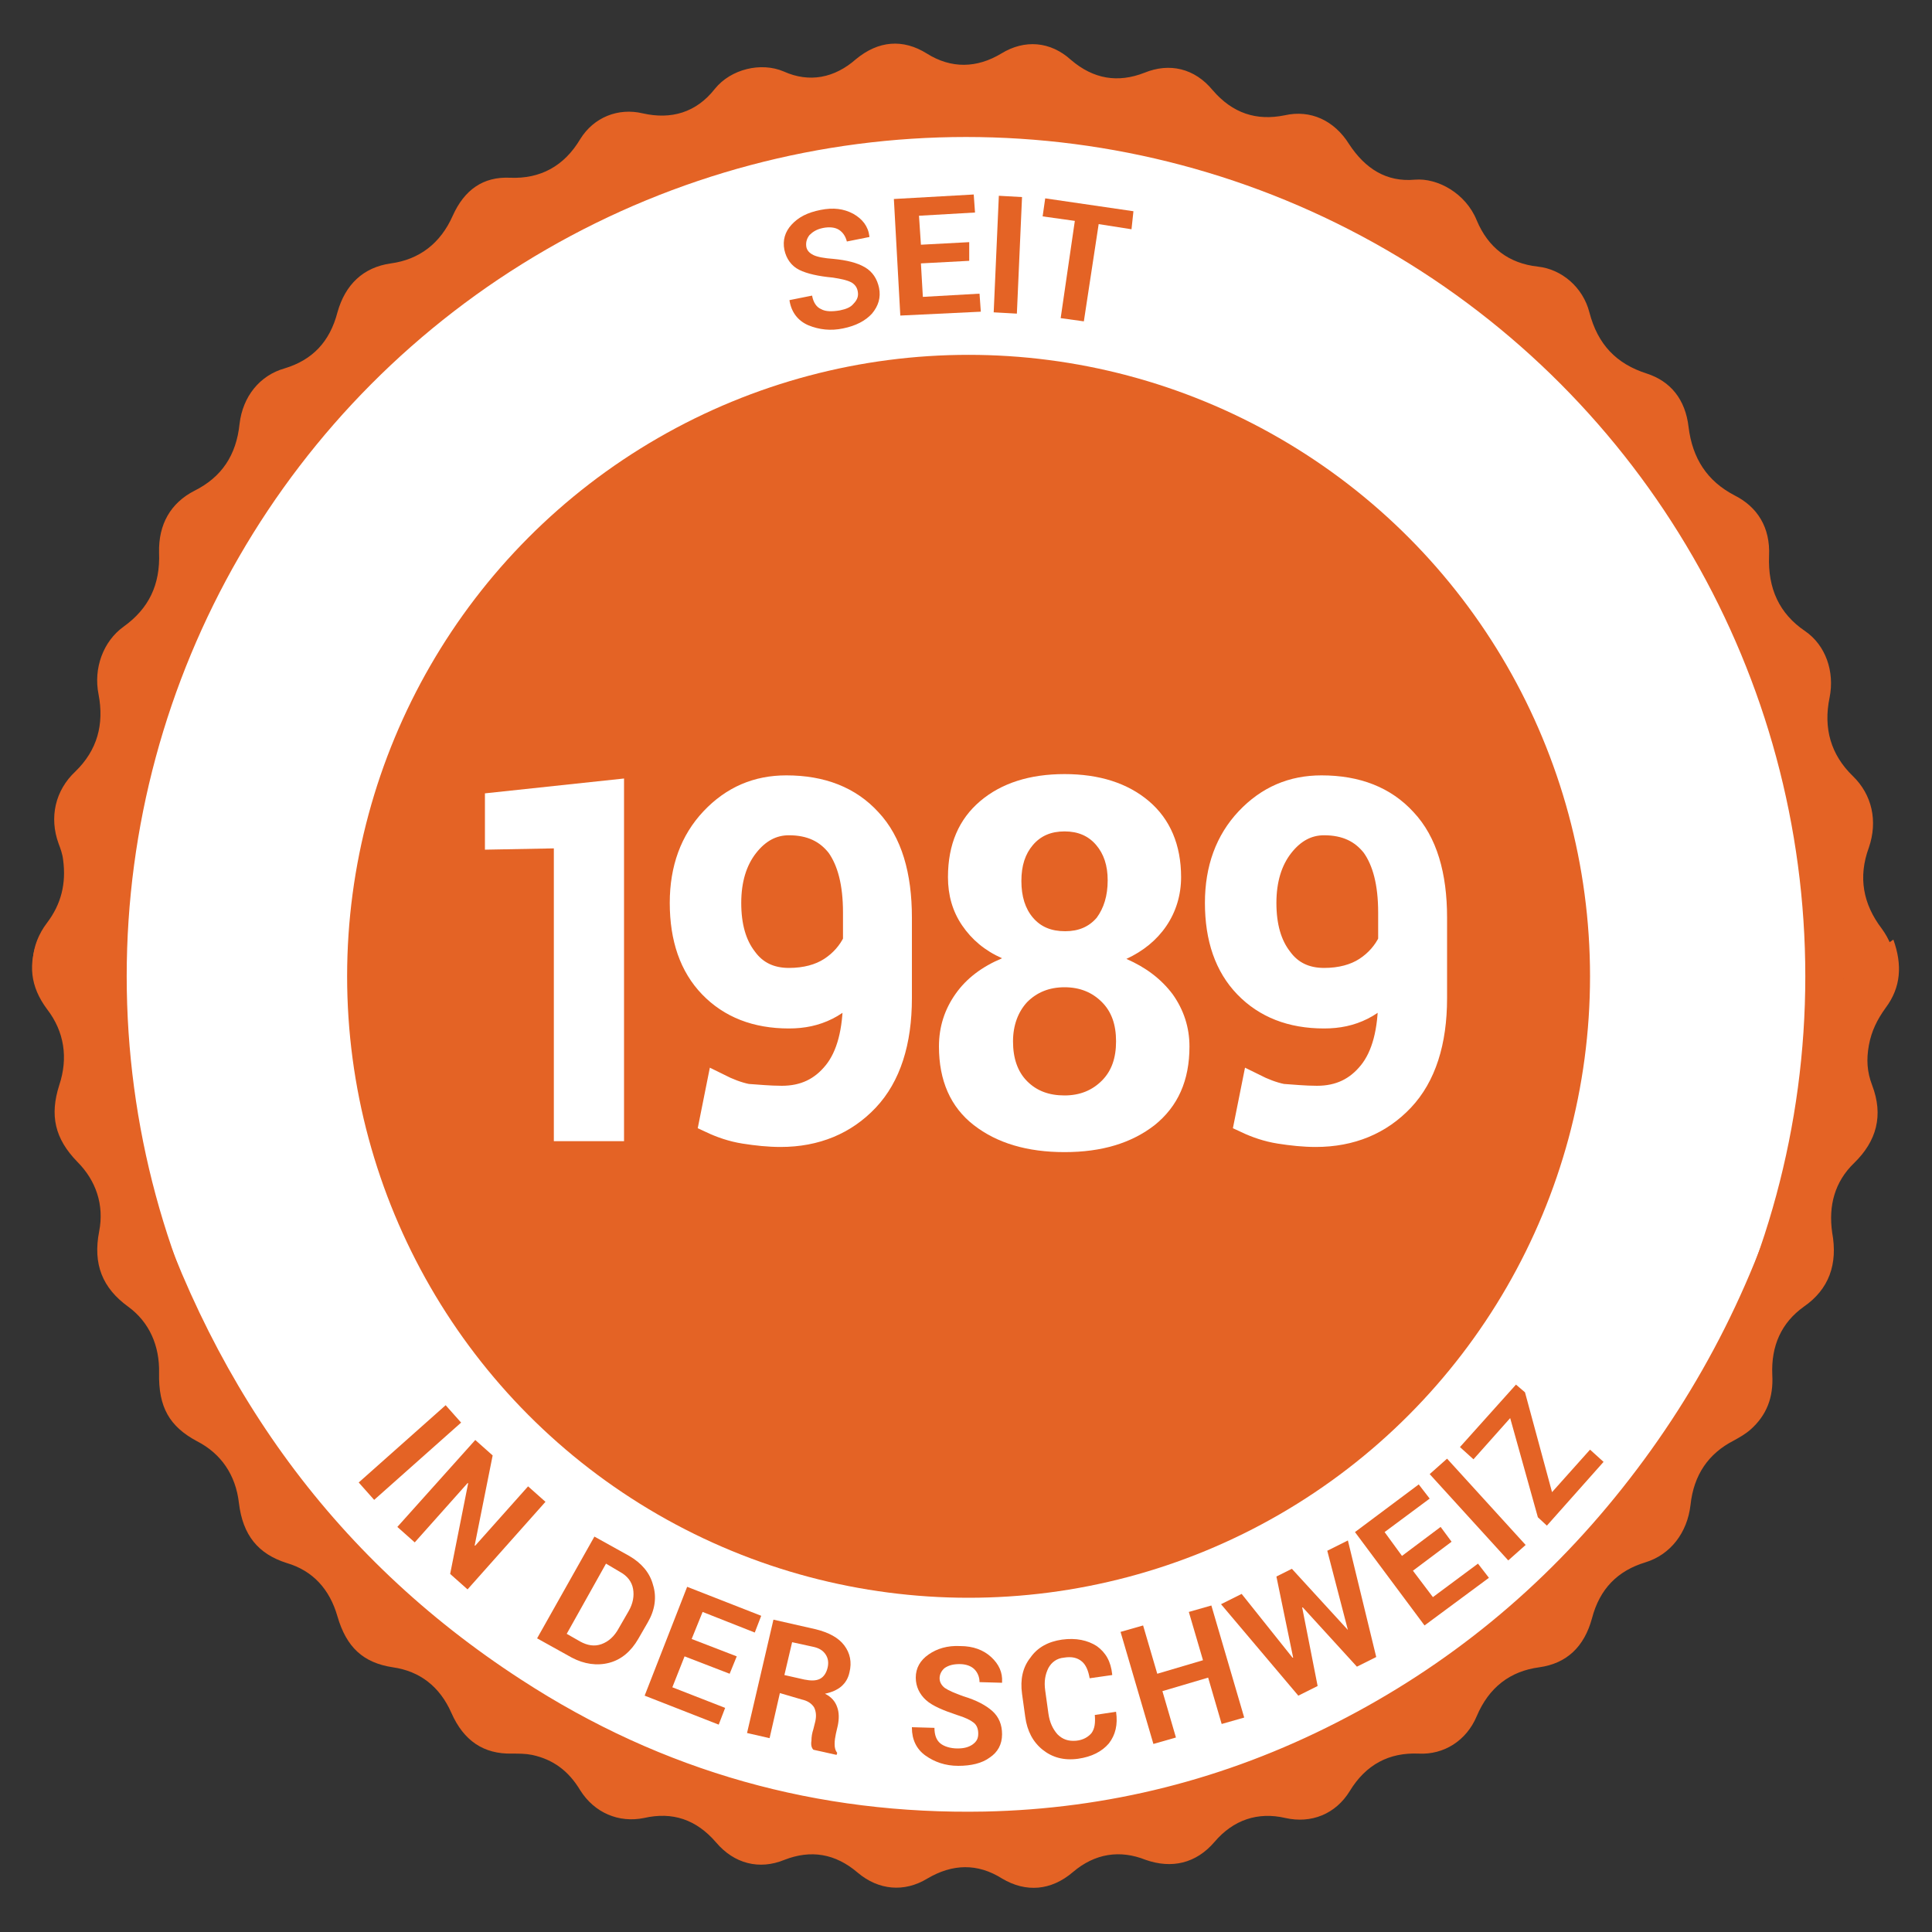 <?xml version="1.0" encoding="utf-8"?>
<!-- Generator: Adobe Illustrator 20.1.0, SVG Export Plug-In . SVG Version: 6.00 Build 0)  -->
<svg version="1.1" id="Calque_1" xmlns="http://www.w3.org/2000/svg" xmlns:xlink="http://www.w3.org/1999/xlink" x="0px" y="0px"
	 viewBox="0 0 300 300" style="enable-background:new 0 0 300 300;" xml:space="preserve">
<rect x="0" y="0" width="300" height="300" fill="#333333" stroke="none"/>
<style type="text/css">
	.st0{display:none;}
	.st1{display:inline;}
	.st2{fill:#565F73;}
	.st3{display:inline;fill:#656565;stroke:#656565;stroke-width:2;stroke-miterlimit:10;}
	.st4{fill:#656565;stroke:#656565;stroke-width:2;stroke-miterlimit:10;}
	.st5{fill:#5D5D5D;}
	.st6{fill:#656565;}
	.st7{fill:#FFFFFF;stroke:#E46325;stroke-width:5.946;stroke-miterlimit:10;}
	.st8{fill:#E46325;}
	.st9{fill:#FFFFFF;stroke:#FFFFFF;stroke-width:3.801;stroke-miterlimit:10;}
	.st10{fill:#FFFFFF;}
</style>
<g class="st0">
	<g class="st1">
		<g>
			<path class="st2" d="M150,264.3h-0.5c-2.4,0-4.5-1.8-4.9-4.2c-2.1-12.9-12.5-18.2-35.7-29c-7.7-3.6-16.5-7.7-26.3-12.9
				c-31.3-16.5-20.5-45.8-11-71.7c4.9-13.4,10-27.3,10.4-40c0.7-26.2-12.3-35.9-20.2-39.4c-2.4-1.1-3.6-3.9-2.6-6.4s3.7-3.7,6.2-2.9
				c14.6,5,28.2,7.5,40.6,7.5c22.8,0,35.1-8.5,39-11.8c0.5-1.1,1.5-2,2.7-2.5c0.8-0.3,1.6-0.4,2.4-0.3c0.5,0,1.1,0.1,1.6,0.3
				c1.2,0.5,2.2,1.3,2.7,2.4c3.9,3.3,16.2,11.8,39,11.8c12.4,0,26.1-2.5,40.6-7.5c2.5-0.9,5.3,0.4,6.2,2.9c1,2.5-0.2,5.3-2.6,6.4
				c-7.8,3.5-20.9,13.3-20.2,39.4c0.3,12.7,5.4,26.6,10.4,40c9.5,25.9,20.3,55.2-11,71.7c-9.8,5.2-18.6,9.2-26.3,12.9
				c-23.2,10.8-33.6,16.1-35.7,29C154.5,262.6,152.5,264.3,150,264.3z M83.4,73.1c5,7.6,8.9,18.4,8.5,33.8c-0.4,14.4-5.8,29-11,43.2
				c-10.7,29.2-16.2,47.6,6.3,59.4c9.6,5.1,18.3,9.1,25.9,12.6c17.2,8,30,14,36.7,24.2c6.7-10.2,19.5-16.2,36.7-24.2
				c7.6-3.6,16.3-7.6,25.9-12.6c22.4-11.8,17-30.3,6.3-59.4c-5.2-14.2-10.6-28.8-11-43.2c-0.4-15.4,3.5-26.2,8.5-33.8
				c-7.9,1.5-15.4,2.3-22.6,2.3c-23.3,0-37.3-7.9-43.7-12.8c-6.4,4.9-20.4,12.8-43.7,12.8C98.8,75.4,91.3,74.6,83.4,73.1z"/>
		</g>
	</g>
	<g class="st1">
		<path class="st2" d="M94.4,165c-6.6,0-13.5-0.4-20.8-1.1c-2.7-0.3-4.7-2.7-4.4-5.5c0.3-2.7,2.8-4.7,5.5-4.4
			c42.1,4.6,77.4-4.7,105-27.6c20.7-17.1,29.1-35.9,29.2-36.1c1.1-2.5,4-3.7,6.6-2.6c2.5,1.1,3.7,4,2.6,6.5
			c-0.4,0.8-9.2,20.8-31.5,39.5C168.6,148.6,138.8,165,94.4,165z"/>
	</g>
	<g class="st1">
		<path class="st2" d="M103.8,190.6c-10.6,0-22-1-34.1-3.2c-2.7-0.5-4.5-3.1-4-5.8s3.1-4.5,5.8-4c78.8,14.5,121.4-24.6,139.8-49.3
			c1.6-2.2,4.8-2.6,7-1c2.2,1.6,2.6,4.8,1,7C205.6,152.6,169.2,190.6,103.8,190.6z"/>
	</g>
</g>
<g class="st0">
	<g class="st1">
		<path class="st2" d="M182.3,241.6H60.8c-2.4,0-4.4-2-4.4-4.4v-57.6c0-18.7,13.3-34.3,31.7-38.9C81,133,77,123.1,77,112.7
			c0-23.5,20-42.6,44.5-42.6c24.6,0,44.5,19.1,44.5,42.6c0,10.4-4,20.4-11.1,28.1c18.4,4.7,31.7,20.3,31.7,38.9v57.6
			C186.7,239.7,184.7,241.6,182.3,241.6z M65.3,232.8h112.6v-53.2c0-17.1-14.6-31-33.2-31.5c-1.9-0.1-3.6-1.3-4.1-3.2
			c-0.5-1.8,0.2-3.8,1.8-4.9c9.4-6.4,14.9-16.6,14.9-27.4c0-18.6-16-33.8-35.7-33.8s-35.7,15.1-35.7,33.8c0,10.8,5.6,21.1,14.9,27.4
			c1.6,1.1,2.3,3,1.8,4.9c-0.5,1.8-2.2,3.1-4.1,3.2c-18.6,0.5-33.2,14.4-33.2,31.5V232.8L65.3,232.8z"/>
	</g>
	<g class="st1">
		<path class="st2" d="M244.9,241.6h-63.3c-2.4,0-4.4-2-4.4-4.4s2-4.4,4.4-4.4h58.9v-47.4c0-15.2-12.9-27.5-29.5-27.9
			c-1.9-0.1-3.6-1.3-4.1-3.2c-0.5-1.8,0.2-3.8,1.8-4.9c8.3-5.6,13.3-14.7,13.3-24.3c0-16.5-14.2-30-31.7-30c-9.6,0-18.6,4-24.6,11.1
			c-1.6,1.8-4.4,2-6.2,0.5c-1.8-1.6-2.1-4.4-0.5-6.2c7.7-9,19.1-14.1,31.3-14.1c22.4,0,40.6,17.4,40.6,38.8c0,9.2-3.5,18.1-9.6,25
			c16.4,4.5,28.2,18.5,28.2,35.3v51.9C249.3,239.7,247.3,241.6,244.9,241.6z"/>
	</g>
	<g class="st1">
		<path class="st2" d="M125.3,227.5h-7.5c-6.6,0-11.9-5.4-11.9-11.9v-11.4H94.4c-6.6,0-12-5.4-12-11.9v-7.5c0-6.6,5.4-12,12-12h11.4
			v-11.4c0-6.6,5.4-12,11.9-12h7.5c6.6,0,11.9,5.4,11.9,12v11.4h11.4c6.6,0,12,5.4,12,12v7.5c0,6.6-5.4,11.9-12,11.9h-11.4v11.4
			C137.3,222.1,131.9,227.5,125.3,227.5z M94.4,181.5c-1.7,0-3.1,1.4-3.1,3.1v7.5c0,1.7,1.4,3.1,3.1,3.1h15.8c2.4,0,4.4,2,4.4,4.4
			v15.8c0,1.7,1.4,3.1,3.1,3.1h7.5c1.7,0,3.1-1.4,3.1-3.1v-15.8c0-2.4,2-4.4,4.4-4.4h15.8c1.7,0,3.1-1.4,3.1-3.1v-7.5
			c0-1.7-1.4-3.1-3.1-3.1h-15.8c-2.4,0-4.4-2-4.4-4.4v-15.8c0-1.7-1.4-3.1-3.1-3.1h-7.5c-1.7,0-3.1,1.4-3.1,3.1v15.8
			c0,2.4-2,4.4-4.4,4.4H94.4z"/>
	</g>
</g>
<g class="st0">
	<path class="st3" d="M225.4,154.3c-4.7-4.7-11-7.2-17.8-7.2c-7.2,0-14.4,3-19.7,8.3l-10,10.7l-0.3,0.4c-0.1,0.1-0.2,0.2-0.2,0.3
		c-1.1,1.8-0.7,4.1,0.8,5.5c0.8,0.8,1.9,1.2,3,1.2c0.4,0,0.8-0.1,1.3-0.2c0.8-0.2,1.4-0.7,1.9-1.2l8.8-9.5l1-1
		c3.6-3.6,8.5-5.7,13.5-5.7c4.5,0,8.6,1.6,11.6,4.7c3.2,3.1,4.8,7.5,4.7,12.2c-0.2,4.8-2.2,9.4-5.7,12.9l-32.9,32.9l-32.9-32.9
		c-3.5-3.5-5.5-8.1-5.7-12.9c-0.2-4.7,1.5-9,4.7-12.2c3-3,7.1-4.7,11.6-4.7c3.7,0,7.3,1.2,10.5,3.3l6.1-6.4
		C174.8,149,169,147,163,147c-6.8,0-13.1,2.6-17.8,7.2c-4.9,4.9-7.5,11.5-7.2,18.7c0.2,7,3.2,13.7,8.2,18.8l34.1,33.8l0,0l0.4,0.4
		c1.2,1.1,2.9,2.4,4.5,2.4c1.5,0,2.8-0.6,4.3-1.9l34.8-34.7c5.1-5.1,8-11.8,8.3-18.8C232.9,165.8,230.3,159.2,225.4,154.3z"/>
	<g class="st1">
		<g>
			<path class="st4" d="M161.1,222H98c-6.6,0-11.9-5.4-11.9-11.9v-65.7H72.9c-0.8,0-1.5-0.3-2.2-0.8c-2.6-2-4-4.9-4-7.9
				s1.5-5.9,4-7.9l67.2-53.5c4.9-3.9,12.5-3.9,17.4,0l19.2,15.3v-13c0-2.7,2.2-4.8,4.8-4.8H200c2.7,0,4.8,2.2,4.8,4.8v37.2l17.6,14
				c2.6,2,4,4.9,4,7.9s-1.5,5.9-4,7.9c-0.6,0.5-1.4,0.8-2.2,0.8h-5.8c-1.9,0-3.5-1.6-3.5-3.5s1.6-3.5,3.5-3.5h4.4
				c0.4-0.5,0.6-1.1,0.6-1.7c0-0.9-0.5-1.8-1.4-2.5l-18.9-15.1c-0.8-0.7-1.3-1.7-1.3-2.7V78.7h-16.5v18.1c0,1.3-0.8,2.6-2,3.1
				c-1.2,0.6-2.6,0.4-3.7-0.4L151,79.7c-2.3-1.9-6.4-1.9-8.7,0L75,133.2c-0.9,0.7-1.4,1.6-1.4,2.5c0,0.6,0.2,1.2,0.6,1.7h15.2
				c1.9,0,3.5,1.6,3.5,3.5v69.2c0,2.7,2.2,5,5,5H161c1.9,0,3.5,1.6,3.5,3.5C164.5,220.4,163,222,161.1,222z"/>
		</g>
	</g>
</g>
<g class="st0">
	<g class="st1">
		<path class="st5" d="M222.5,164.3c-10.9-19.7-49.1-43.1-50.8-44.1c-1.1-0.7-2.4-0.8-3.6-0.4c-1.2,0.4-2.1,1.3-2.6,2.5
			c-0.7,1.8-16.7,45.5-13.1,66.2c4.2,24.2,21.9,32.8,37.2,32.8c3,0,5.9-0.3,8.8-1l4.3,12.3c0.6,1.7,2.2,2.8,4,2.8
			c0.5,0,0.9-0.1,1.4-0.2c2.2-0.8,3.4-3.2,2.6-5.4l-4.2-12.1c9.3-4.1,16.6-11.2,20-19.6C229.3,191.1,231,179.5,222.5,164.3z
			 M218.6,195.1c-2.5,6.2-7.9,11.5-14.9,14.7l-4.2-12l10.5-16.9c1-1.7,0.5-3.9-1.2-5s-3.9-0.5-5,1.2l-7.3,11.9l-5.2-14.9l5.7-9.1
			c1.1-1.7,0.5-3.9-1.2-5s-3.9-0.5-5,1.2l-2.5,4.1l-5.9-17c-0.8-2.2-3.2-3.4-5.4-2.6c-2.2,0.8-3.4,3.2-2.6,5.4l5.9,16.9l-4.6-1.8
			c-1.9-0.7-4,0.2-4.7,2c-0.7,1.9,0.2,4,2,4.7l10.4,4.1l5.2,15l-14.2-5.4c-1.9-0.7-4,0.2-4.7,2.1c-0.7,1.9,0.2,4,2.1,4.7l19.9,7.5
			l4,11.7c-2,0.4-4,0.6-6,0.6c-5.7,0-24.7-1.9-28.8-25.7c-2.6-14.8,6.9-45,10.9-57c10.3,6.7,35.5,24.1,43.3,38.1
			C220.6,178.3,221.8,187.3,218.6,195.1z"/>
	</g>
	<g class="st1">
		<path class="st5" d="M160.4,226.7H93.8c-6.9,0-12.6-5.6-12.6-12.5v-69H67.3c-0.8,0-1.6-0.3-2.3-0.8c-2.7-2.1-4.2-5.2-4.2-8.3
			s1.5-6.2,4.2-8.3l70.9-56.1c5.1-4.1,13.2-4.1,18.4,0l20.3,16V74.1c0-2.8,2.3-5.1,5.1-5.1h21.9c2.8,0,5.1,2.3,5.1,5.1v39l18.6,14.7
			c2.7,2.1,4.2,5.2,4.2,8.3c0,3.1-1.5,6.2-4.2,8.3c-0.6,0.5-1.5,0.8-2.3,0.8h-6.2c-2,0-3.7-1.6-3.7-3.6s1.6-3.6,3.7-3.6h4.7
			c0.4-0.6,0.7-1.2,0.7-1.8c0-0.9-0.5-1.8-1.5-2.6l-20-15.8c-0.9-0.7-1.4-1.7-1.4-2.9V76.3h-17.4v19c0,1.4-0.8,2.7-2.1,3.3
			c-1.3,0.6-2.8,0.4-3.9-0.4l-26.2-20.8c-2.5-1.9-6.8-1.9-9.2,0l-70.9,56.1c-0.9,0.8-1.5,1.7-1.5,2.6c0,0.6,0.2,1.2,0.7,1.8h16.1
			c2,0,3.7,1.6,3.7,3.6v72.6c0,2.9,2.4,5.2,5.3,5.2h66.6c2,0,3.7,1.6,3.7,3.6C164,225.1,162.4,226.7,160.4,226.7z"/>
	</g>
</g>
<g class="st0">
	<g class="st1">
		<path class="st6" d="M150.8,221.5L150.8,221.5h-1.6c-1.6,0-3-1-3.6-2.5c-8.6-23.6-32.8-38.9-61.7-38.9c-3.6,0-5.2,0.2-5.2,0.2
			c-0.2,0-0.4,0-0.5,0c-10.6,0-17.7-8.5-17.7-21.1v-21.3c0-12,6.7-19.6,17.4-19.7c1-0.2,4.1-0.6,7.7-0.6c27.7,0,51.3-15.6,60.1-39.8
			c0.6-1.5,2-2.5,3.6-2.5l0,0h1.6c2.1,0,3.8,1.7,3.8,3.8v138.5c0,1-0.4,2-1.1,2.7C152.8,221.1,151.8,221.5,150.8,221.5z M83.9,172.4
			c27.1,0,50.5,12.2,63.1,32.1v-112c-12.5,20.3-35.4,32.8-61.4,32.8c-3.6,0-6.7,0.5-6.7,0.5c-0.2,0-0.4,0.1-0.6,0.1
			c-8.4,0-10.1,6.6-10.1,12.1v21.3c0,6.4,2.6,13.3,9.9,13.4C78.7,172.6,80.6,172.4,83.9,172.4z"/>
	</g>
	<g class="st1">
		<path class="st6" d="M155.1,179c-2.1,0-3.8-1.7-3.8-3.8s1.7-3.8,3.8-3.8c11,0,20-10.3,20-22.9c0-12.7-9-23-20-23
			c-2.1,0-3.8-1.7-3.8-3.8c0-2.1,1.7-3.8,3.8-3.8c15.2,0,27.6,13.7,27.6,30.6C182.7,165.2,170.3,179,155.1,179z"/>
	</g>
	<g class="st1">
		<path class="st6" d="M194.7,179.6c-1.2,0-2.5-0.6-3.2-1.7c-1.1-1.8-0.7-4.1,1.1-5.3c8.2-5.4,13.1-14.5,13.1-24.3
			s-4.9-18.9-13.1-24.3c-1.8-1.1-2.2-3.5-1.1-5.3c1.1-1.8,3.5-2.3,5.3-1.1c10.4,6.8,16.6,18.3,16.6,30.7c0,12.4-6.2,23.9-16.6,30.7
			C196.1,179.4,195.4,179.6,194.7,179.6z"/>
	</g>
	<g class="st1">
		<path class="st6" d="M220.9,194.8c-1,0-1.9-0.4-2.7-1.1c-1.5-1.5-1.5-3.9-0.1-5.4c10.5-10.8,16.3-25,16.3-40s-5.8-29.2-16.3-40
			c-1.5-1.5-1.4-3.9,0.1-5.4s3.9-1.4,5.4,0.1c11.9,12.2,18.4,28.3,18.4,45.3s-6.5,33.1-18.4,45.3
			C222.9,194.4,221.9,194.8,220.9,194.8z"/>
	</g>
</g>
<g>
	<circle class="st7" cx="150" cy="151.6" r="133.3"/>
	<path class="st8" d="M290.3,148.3c0.5-0.3,1.1-0.5,1.5-0.8c0.7-0.5,1.3-1,2.2-1.6c1.4,3.9,1.2,7.4-1.2,10.6
		c-1.3,1.8-2.2,3.6-2.6,5.8s-0.3,4.1,0.5,6.2c1.8,4.7,0.7,8.7-2.8,12.1c-3,2.9-4,6.6-3.4,10.8c0.9,4.9-0.5,8.8-4.4,11.5
		c-3.5,2.5-5.1,6.1-4.9,10.6c0.2,3.5-0.9,6.3-3.4,8.5c-0.8,0.7-1.7,1.2-2.6,1.7c-3.9,2-6.2,5.3-6.7,10c-0.5,4.3-3.1,7.7-7,8.9
		c-4.3,1.3-7.1,4.1-8.3,8.7c-1.2,4.4-3.9,7-8.2,7.6c-4.5,0.6-7.8,3.1-9.7,7.6c-1.6,3.8-5.1,6-9,5.8c-4.6-0.2-8.2,1.7-10.7,5.8
		c-2.2,3.6-6,5.1-10,4.2c-4.3-1-8.1,0.3-11,3.7c-2.9,3.4-6.7,4.2-10.7,2.8c-4-1.6-7.9-1-11.3,1.9s-7.3,3.2-11,1
		c-3.8-2.4-7.7-2.3-11.6,0c-3.6,2.2-7.6,1.8-10.8-0.9c-3.5-3-7.3-3.6-11.4-2c-3.9,1.6-7.8,0.6-10.6-2.7c-3.1-3.6-6.8-4.8-11.2-3.8
		c-3.9,0.8-7.7-0.8-9.9-4.3c-1.8-3-4.2-4.8-7.5-5.5c-1-0.2-2-0.2-3.1-0.2c-4.4,0.1-7.5-2-9.4-6.3c-1.8-4.1-4.9-6.5-9.1-7.1
		c-4.6-0.7-7.2-3.1-8.6-7.9c-1.2-4.2-3.8-7.1-7.9-8.3c-4.4-1.4-6.8-4.3-7.4-9.3c-0.5-4.4-2.8-7.7-6.5-9.6c-4.3-2.3-6-5.3-5.9-10.6
		c0.1-4.2-1.5-7.9-4.8-10.3c-4-2.9-5.5-6.6-4.5-11.7c0.8-4.1-0.5-7.9-3.4-10.8c-3.5-3.6-4.3-7.2-2.8-11.9c1.4-4.2,0.8-8.3-1.9-11.8
		c-2.6-3.5-3-7-1.3-11.1c1.8,1.4,3.3,2.5,4.8,3.6c0.5,0.4,1.1,0.6,1.7,0.9l0,0c0.8,0.8,1.5,1.7,2.4,2.4c1.1,0.8,1.5,1.7,1.6,3.1
		c0.3,6.6,0.7,13.2,1,19.7c0.1,1.9,0.3,3.8,0.4,6c1.3-0.9,2.4-1.7,3.6-2.5c10.3,35.3,29.8,62.8,59.4,82c22.1,14.4,46.2,21,72,20.5
		c19.1-0.4,37.4-5,54.6-13.8c17.3-8.8,32.1-20.9,44.4-36.4c12.4-15.6,21.2-33.1,26.6-53c1.5,1,2.8,2,4.2,3c0.1-0.5,0.2-0.9,0.2-1.3
		c0.4-8.3,0.9-16.5,1.3-24.8c0.1-1.1,0.4-1.9,1.3-2.5c1.5-1.1,2.9-2.3,4.2-3.5C290,149,290.1,148.6,290.3,148.3L290.3,148.3z"/>
	<circle class="st8" cx="150.4" cy="151.6" r="96.5"/>
	<path class="st8" d="M16.6,150.5c-3.4,1.4-6.7,2.8-10.1,4.1c-2.2-3.5-1.8-7.9,0.8-11.3c2.2-2.9,3-6.1,2.5-9.8
		c-0.1-0.9-0.4-1.7-0.7-2.5c-1.5-4.1-0.5-8.3,2.6-11.2c3.4-3.3,4.5-7.3,3.6-12c-0.8-4,0.7-8.2,3.9-10.5c3.9-2.8,5.7-6.5,5.5-11.5
		c-0.1-4.4,1.8-7.7,5.5-9.6c4.2-2.1,6.5-5.5,7-10.4c0.5-4.2,3.1-7.5,7-8.6c4.3-1.3,7-4.1,8.2-8.7c1.2-4.3,4-7,8.3-7.6
		c4.4-0.6,7.7-3.1,9.6-7.4c1.8-4,4.7-6.1,8.9-5.9c4.7,0.2,8.4-1.8,10.9-6c2.1-3.4,5.9-4.9,9.7-4c4.4,1,8.3-0.1,11.2-3.8
		c2.5-3.1,7.2-4.2,10.7-2.7c4,1.8,7.9,1,11.2-1.9c3.5-2.9,7.3-3.2,11-0.9c3.8,2.4,7.8,2.3,11.6,0c3.6-2.2,7.6-1.9,10.8,1
		c3.5,3,7.3,3.6,11.4,2c3.9-1.6,7.8-0.7,10.6,2.7c3.1,3.6,6.8,4.8,11.2,3.9c4-0.9,7.7,0.8,10,4.5c2.5,3.8,5.8,5.9,10.2,5.5
		c3.5-0.3,7.9,2.1,9.6,6.3c1.8,4.3,5,6.7,9.5,7.2c3.7,0.4,7,3.2,8,7.1c1.3,5,4.2,8,8.9,9.5c3.7,1.2,6,4,6.5,8.3
		c0.6,4.9,2.9,8.4,7.1,10.6c3.6,1.8,5.6,5,5.4,9.4c-0.2,5.1,1.6,9,5.6,11.7c3.2,2.2,4.6,6.3,3.8,10.3c-1,4.8,0.2,8.9,3.6,12.2
		c3,2.9,3.9,7,2.5,11.1c-1.7,4.6-0.9,8.8,2,12.6c2.4,3.3,2.6,6.8,1.1,10.7c-3.6-1.5-7-2.9-10.4-4.3c-4.1-43.8-22.4-79.2-55.9-105
		c-24.5-19-52.5-27.6-83-26.3C77.6,21.5,22,77.6,16.6,150.5z"/>
</g>
<g>
	<path class="st9" d="M95,175.3h-7.1v-45.5L77.2,130v-5.1L95,123V175.3z"/>
	<path class="st9" d="M121.4,170.5c3.5,0,6.2-1.3,8.3-3.9c2.1-2.6,3.1-6.5,3.1-11.6v-2.4c-1.2,1.7-2.6,3-4.4,3.9
		c-1.8,0.9-3.7,1.3-5.9,1.3c-5.1,0-9.1-1.6-12.1-4.7c-3-3.1-4.5-7.4-4.5-12.9c0-5.3,1.6-9.6,4.7-12.9c3.2-3.4,7-5,11.5-5
		c5.5,0,9.8,1.7,12.9,5.1c3.2,3.4,4.7,8.5,4.7,15.1V155c0,6.8-1.7,12.1-5.1,15.7c-3.4,3.6-7.9,5.5-13.4,5.5c-1.8,0-3.7-0.2-5.6-0.5
		s-3.6-0.9-5.1-1.6l1.1-5.5c1.4,0.7,2.9,1.3,4.4,1.6C117.6,170.3,119.4,170.5,121.4,170.5z M122.5,152.2c2.6,0,4.8-0.6,6.5-1.7
		c1.7-1.1,3-2.6,3.8-4.3v-4.5c0-4.6-0.9-8-2.6-10.4c-1.8-2.3-4.3-3.5-7.7-3.5c-2.6,0-4.8,1.2-6.6,3.5c-1.8,2.3-2.7,5.3-2.7,8.9
		c0,3.6,0.8,6.5,2.5,8.7C117.3,151.1,119.6,152.2,122.5,152.2z"/>
	<path class="st9" d="M204.5,170.5c3.5,0,6.2-1.3,8.3-3.9c2.1-2.6,3.1-6.5,3.1-11.6v-2.4c-1.2,1.7-2.6,3-4.4,3.9
		c-1.8,0.9-3.7,1.3-5.9,1.3c-5.1,0-9.1-1.6-12.1-4.7c-3-3.1-4.5-7.4-4.5-12.9c0-5.3,1.6-9.6,4.7-12.9c3.2-3.4,7-5,11.5-5
		c5.5,0,9.8,1.7,12.9,5.1c3.2,3.4,4.7,8.5,4.7,15.1V155c0,6.8-1.7,12.1-5.1,15.7c-3.4,3.6-7.9,5.5-13.4,5.5c-1.8,0-3.7-0.2-5.6-0.5
		c-1.9-0.3-3.6-0.9-5.1-1.6l1.1-5.5c1.4,0.7,2.9,1.3,4.4,1.6C200.7,170.3,202.5,170.5,204.5,170.5z M205.6,152.2
		c2.6,0,4.8-0.6,6.5-1.7c1.7-1.1,3-2.6,3.8-4.3v-4.5c0-4.6-0.9-8-2.6-10.4c-1.8-2.3-4.3-3.5-7.7-3.5c-2.6,0-4.8,1.2-6.6,3.5
		s-2.7,5.3-2.7,8.9c0,3.6,0.8,6.5,2.5,8.7C200.4,151.1,202.7,152.2,205.6,152.2z"/>
	<g>
		<path class="st10" d="M183.4,136.2c0,2.8-0.8,5.4-2.3,7.6c-1.5,2.2-3.6,3.9-6.2,5.1c3,1.3,5.4,3.1,7.2,5.5
			c1.7,2.4,2.6,5.1,2.6,8.1c0,5.3-1.8,9.3-5.4,12.2c-3.6,2.8-8.2,4.2-14,4.2c-5.8,0-10.5-1.4-14.1-4.2c-3.6-2.8-5.4-6.9-5.4-12.2
			c0-3.1,0.9-5.8,2.6-8.2c1.7-2.4,4.1-4.2,7.2-5.5c-2.7-1.2-4.7-2.9-6.2-5.1c-1.5-2.2-2.2-4.7-2.2-7.5c0-5.1,1.7-9,5-11.8
			c3.3-2.8,7.7-4.2,13.1-4.2c5.4,0,9.8,1.4,13.1,4.2C181.7,127.2,183.4,131.2,183.4,136.2z M173.3,161.7c0-2.6-0.7-4.6-2.2-6.1
			c-1.5-1.5-3.4-2.3-5.8-2.3c-2.4,0-4.3,0.8-5.8,2.3c-1.4,1.5-2.2,3.6-2.2,6.1c0,2.6,0.7,4.7,2.2,6.2c1.5,1.5,3.4,2.2,5.8,2.2
			c2.4,0,4.3-0.8,5.8-2.3C172.6,166.3,173.3,164.3,173.3,161.7z M172,136.7c0-2.3-0.6-4.1-1.8-5.5c-1.2-1.4-2.8-2.1-4.9-2.1
			c-2.1,0-3.7,0.7-4.9,2.1c-1.2,1.4-1.8,3.2-1.8,5.6c0,2.4,0.6,4.3,1.8,5.7c1.2,1.4,2.8,2.1,5,2.1c2.1,0,3.7-0.7,4.9-2.1
			C171.4,141,172,139.1,172,136.7z"/>
	</g>
</g>
<g>
	<path class="st8" d="M58.1,232.9l-2.4-2.7l13.5-12l2.4,2.7L58.1,232.9z"/>
	<path class="st8" d="M72.6,246.8l-2.7-2.4l2.8-14.1h-0.1l-8.2,9.2l-2.7-2.4l12.1-13.5l2.7,2.4l-2.8,14h0.1l8.2-9.2l2.7,2.4
		L72.6,246.8z"/>
	<path class="st8" d="M83.4,254.4l8.9-15.8l5.4,3c1.9,1.1,3.2,2.6,3.7,4.5c0.6,1.9,0.3,3.9-0.8,5.8l-1.5,2.6
		c-1.1,1.9-2.6,3.2-4.5,3.7s-3.9,0.2-5.8-0.8L83.4,254.4z M94.1,242.8L88,253.7l2.1,1.2c1.1,0.6,2.2,0.8,3.3,0.4
		c1.1-0.4,2-1.2,2.7-2.5l1.5-2.6c0.7-1.2,0.9-2.4,0.7-3.5c-0.2-1.1-0.9-2-2-2.6L94.1,242.8z"/>
	<path class="st8" d="M113.3,259.9l-7-2.7l-1.9,4.8l8.2,3.2l-1,2.6l-11.5-4.5l6.6-16.9l11.5,4.5l-1,2.6l-8.1-3.2l-1.7,4.2l7,2.7
		L113.3,259.9z"/>
	<path class="st8" d="M121.1,262.9l-1.6,7l-3.5-0.8l4.1-17.6l6.6,1.5c2,0.5,3.5,1.3,4.4,2.5c0.9,1.2,1.2,2.6,0.8,4.2
		c-0.2,0.9-0.6,1.6-1.3,2.2c-0.6,0.5-1.5,0.9-2.5,1.1c1,0.5,1.6,1.2,1.9,2.1c0.3,0.8,0.3,1.8,0.1,2.8l-0.3,1.3
		c-0.1,0.5-0.2,1-0.2,1.6s0.1,1,0.4,1.4l-0.1,0.3l-3.6-0.8c-0.3-0.3-0.4-0.8-0.3-1.4c0-0.6,0.1-1.2,0.3-1.8l0.3-1.2
		c0.2-0.9,0.1-1.6-0.2-2.2c-0.4-0.6-1-1-1.9-1.2L121.1,262.9z M121.8,260.1l3.1,0.7c1,0.2,1.8,0.2,2.4-0.1c0.6-0.3,1-0.9,1.2-1.7
		c0.2-0.8,0.1-1.5-0.3-2.1c-0.4-0.6-1-1-2-1.2L123,255L121.8,260.1z"/>
	<path class="st8" d="M151.9,269.2c0-0.7-0.2-1.3-0.7-1.7c-0.5-0.4-1.3-0.8-2.6-1.2c-2.1-0.7-3.8-1.4-4.8-2.3s-1.6-2.1-1.6-3.5
		c0-1.5,0.7-2.7,2-3.6s2.9-1.4,4.9-1.3c2,0,3.6,0.6,4.8,1.7s1.8,2.4,1.7,3.9v0.1l-3.5-0.1c0-0.8-0.3-1.5-0.8-2s-1.3-0.8-2.3-0.8
		s-1.7,0.2-2.3,0.6c-0.5,0.4-0.8,1-0.8,1.6s0.3,1.1,0.8,1.5c0.6,0.4,1.5,0.8,2.9,1.3c2,0.6,3.5,1.4,4.5,2.3s1.5,2.1,1.5,3.6
		c0,1.6-0.7,2.8-1.9,3.6c-1.2,0.9-2.9,1.3-4.9,1.3s-3.7-0.6-5.1-1.6c-1.4-1-2.1-2.5-2.1-4.3v-0.1l3.5,0.1c0,1.1,0.3,1.9,0.9,2.4
		c0.6,0.5,1.6,0.8,2.7,0.8c1,0,1.7-0.2,2.3-0.6C151.7,270.4,151.9,269.9,151.9,269.2z"/>
	<path class="st8" d="M173.3,265.8L173.3,265.8c0.3,2-0.1,3.6-1.1,4.9c-1.1,1.3-2.7,2.1-4.8,2.4c-2.2,0.3-4-0.2-5.5-1.4
		c-1.5-1.2-2.4-2.9-2.7-5.1l-0.5-3.6c-0.3-2.2,0.1-4.1,1.3-5.6c1.1-1.6,2.8-2.5,4.9-2.8c2.2-0.3,4,0.1,5.4,1c1.4,1,2.2,2.4,2.4,4.4
		v0.1l-3.5,0.5c-0.2-1.2-0.6-2.1-1.2-2.6c-0.7-0.6-1.6-0.8-2.8-0.6c-1.1,0.1-1.9,0.7-2.4,1.6c-0.5,1-0.7,2.1-0.5,3.5l0.5,3.6
		c0.2,1.4,0.7,2.4,1.4,3.2c0.8,0.8,1.7,1.1,2.9,1c1.1-0.1,1.9-0.6,2.4-1.2c0.5-0.7,0.6-1.6,0.5-2.8L173.3,265.8z"/>
	<path class="st8" d="M193.2,266.7l-3.5,1l-2.1-7.2l-7.1,2.1l2.1,7.2l-3.5,1l-5.1-17.4l3.5-1l2.2,7.5l7.1-2.1l-2.2-7.5l3.5-1
		L193.2,266.7z"/>
	<path class="st8" d="M209.3,253.1L209.3,253.1l-3.2-12.3l3.2-1.6l4.4,18.1l-3,1.5l-8.4-9.2h-0.1l2.4,12.2l-3,1.5l-12-14.2l3.2-1.6
		l7.9,9.9h0.1l-2.6-12.6l2.4-1.2L209.3,253.1z"/>
	<path class="st8" d="M225.4,239.4l-6,4.5l3.1,4.1l7-5.2l1.7,2.2l-10,7.4l-10.8-14.5l9.9-7.4l1.7,2.2l-7,5.2l2.7,3.7l6-4.5
		L225.4,239.4z"/>
	<path class="st8" d="M236.9,239.9l-2.7,2.4L222,228.9l2.7-2.4L236.9,239.9z"/>
	<path class="st8" d="M241,231.7l5.9-6.6l2.1,1.9l-8.8,9.9l-1.4-1.3l-4.3-15.4l-5.7,6.4l-2.1-1.9l8.7-9.7l1.4,1.2L241,231.7z"/>
</g>
<g>
	<path class="st8" d="M133.2,45.3c-0.1-0.7-0.5-1.2-1.1-1.5s-1.5-0.5-2.8-0.7c-2.2-0.2-4-0.6-5.2-1.2c-1.2-0.6-2-1.7-2.3-3.1
		c-0.3-1.5,0.1-2.8,1.1-3.9c1.1-1.2,2.5-1.9,4.5-2.3c2-0.4,3.6-0.2,5.1,0.6c1.4,0.8,2.3,1.9,2.5,3.5v0.1l-3.5,0.7
		c-0.2-0.8-0.6-1.4-1.2-1.8c-0.6-0.4-1.5-0.5-2.5-0.3s-1.6,0.6-2.1,1.1c-0.4,0.5-0.6,1.1-0.5,1.8c0.1,0.6,0.5,1,1.1,1.3
		s1.7,0.5,3.1,0.6c2.1,0.2,3.7,0.6,4.9,1.3s1.9,1.8,2.2,3.2c0.3,1.5-0.1,2.8-1.1,4c-1,1.1-2.5,1.9-4.5,2.3c-1.9,0.4-3.7,0.2-5.4-0.5
		c-1.6-0.7-2.6-2-2.9-3.8v-0.1l3.5-0.7c0.2,1.1,0.7,1.8,1.4,2.1c0.7,0.4,1.7,0.4,2.9,0.2c1-0.2,1.7-0.5,2.1-1
		C133.2,46.5,133.3,45.9,133.2,45.3z"/>
	<path class="st8" d="M150.5,40.5l-7.5,0.4l0.3,5.2l8.8-0.5l0.2,2.8L139.8,49l-1-18.1l12.4-0.7l0.2,2.8l-8.7,0.5L143,38l7.5-0.4
		V40.5z"/>
	<path class="st8" d="M157.9,48.7l-3.6-0.2l0.8-18.1l3.6,0.2L157.9,48.7z"/>
	<path class="st8" d="M175.7,35.6l-5.1-0.8l-2.3,15.1l-3.6-0.5l2.2-15.1l-5-0.7l0.4-2.8l13.7,2L175.7,35.6z"/>
</g>
</svg>
